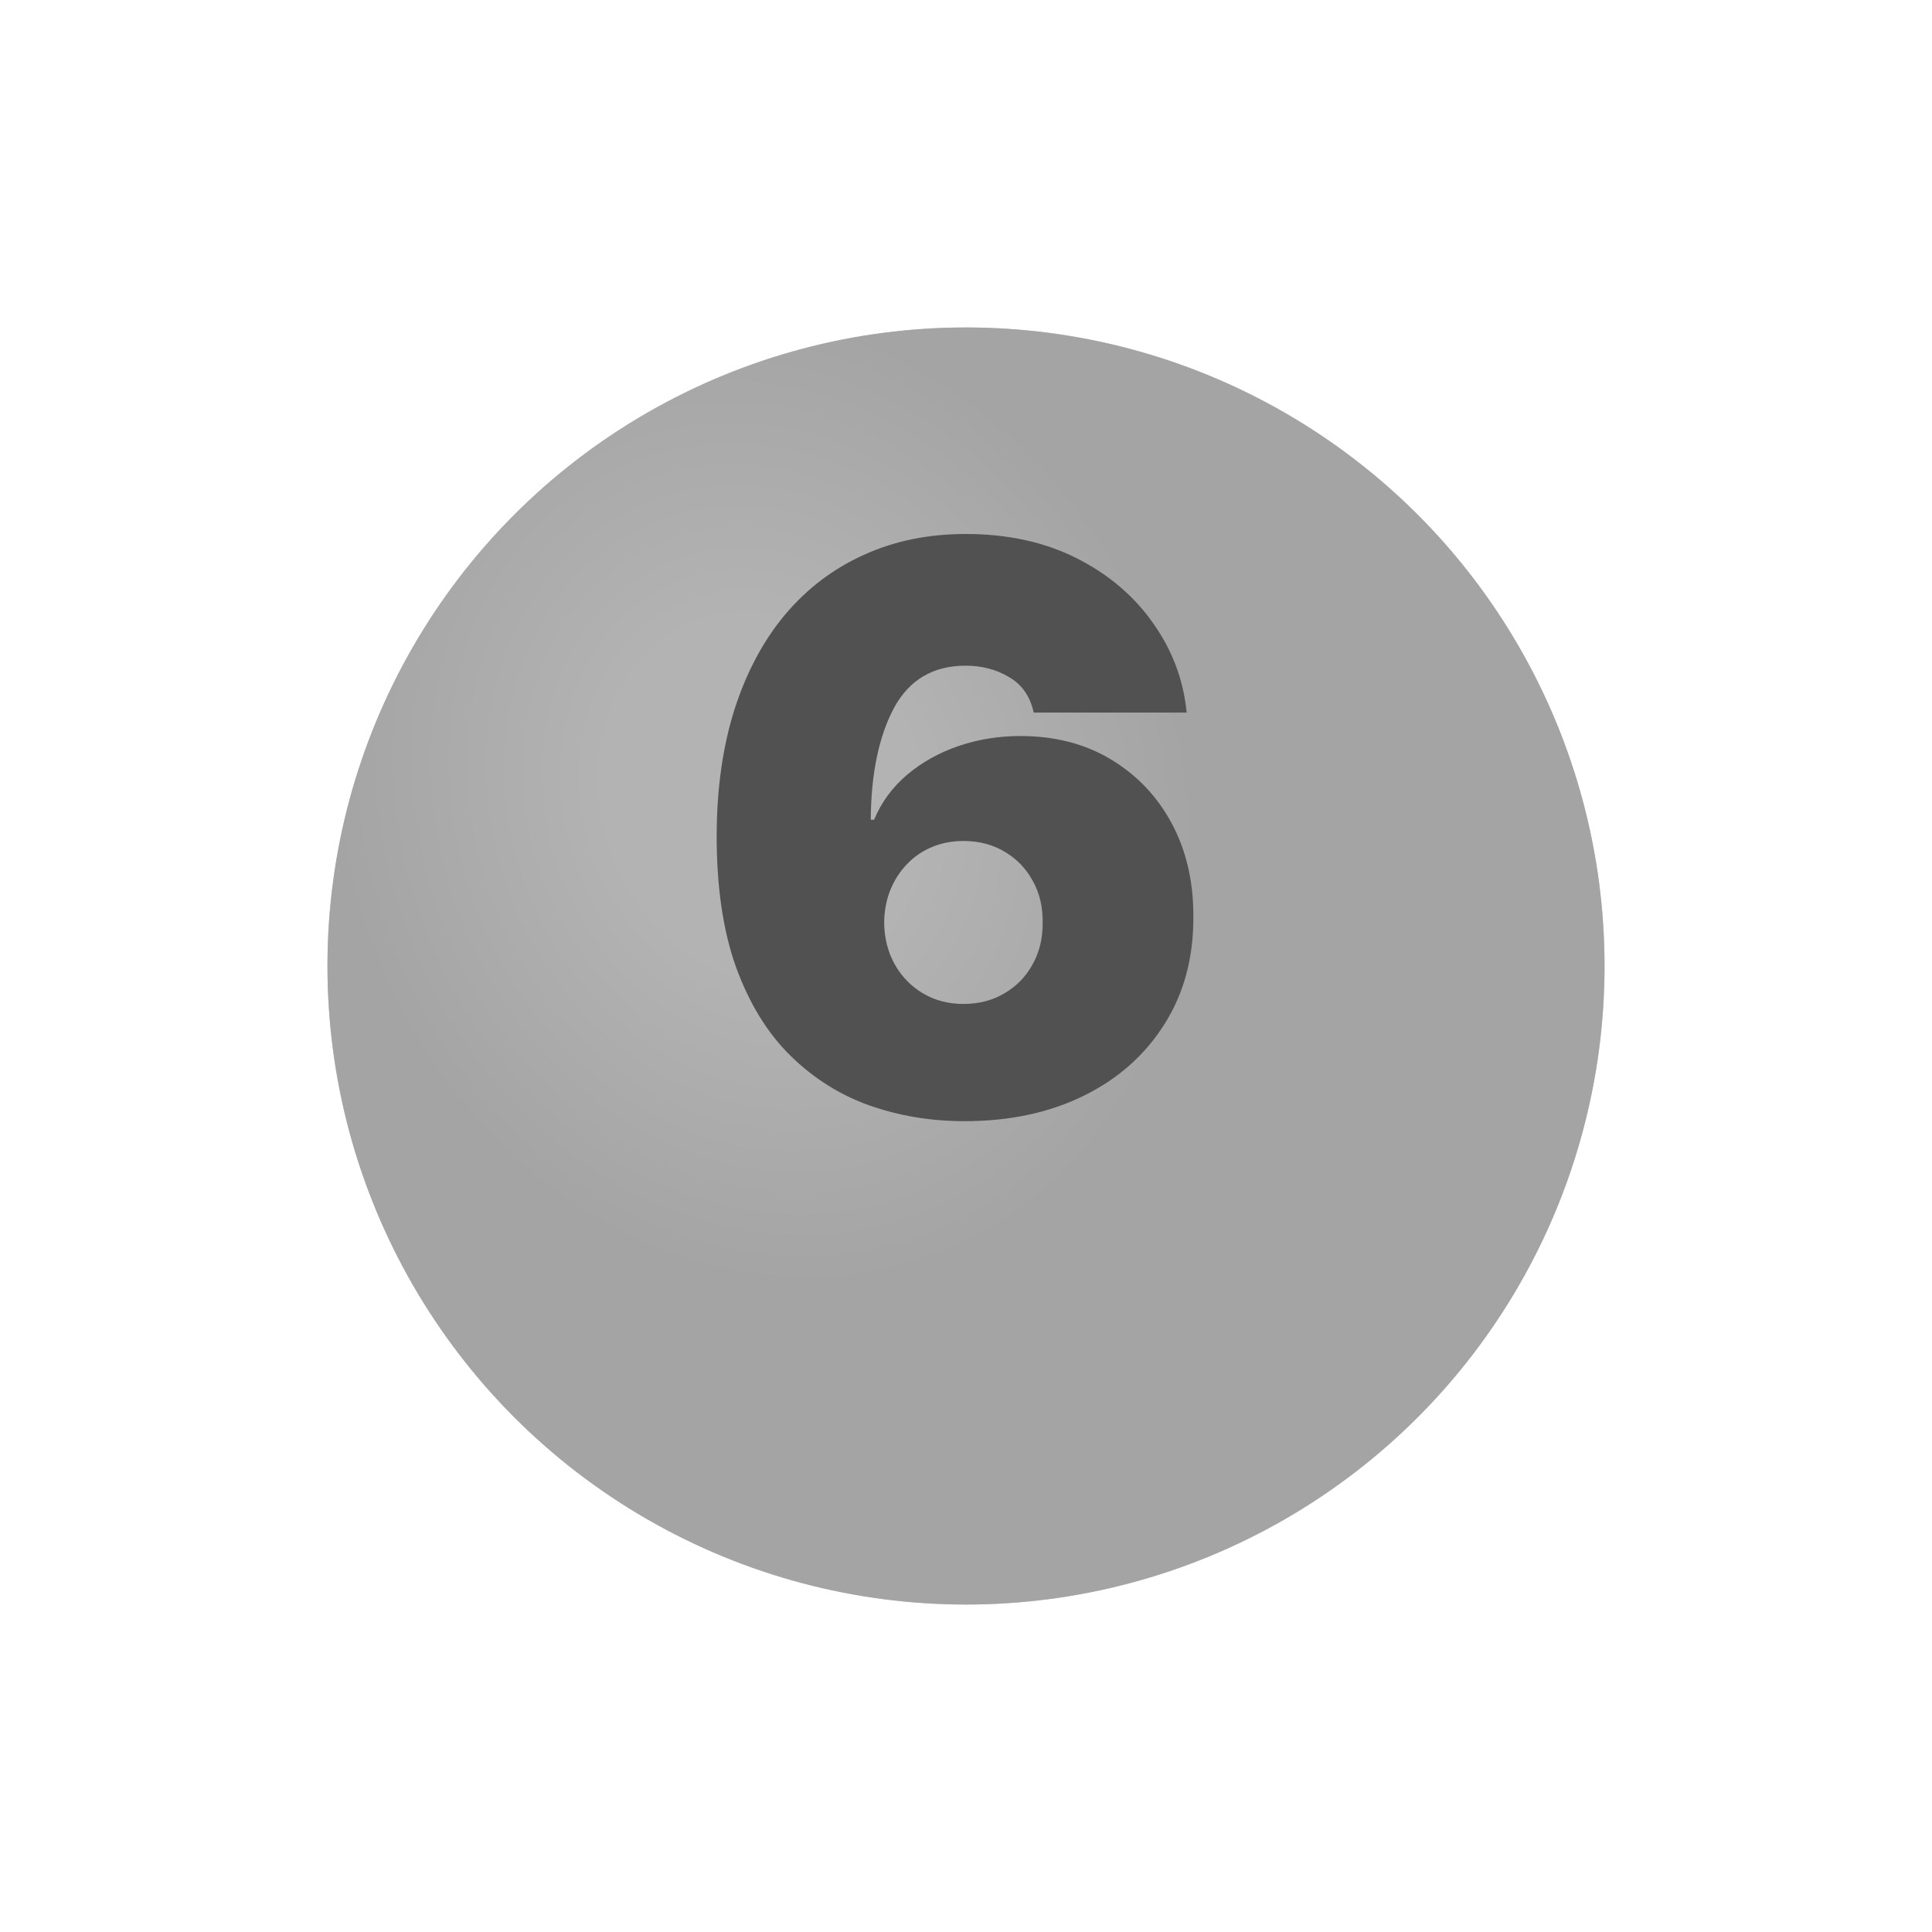 <?xml version="1.0" encoding="UTF-8"?> <svg xmlns="http://www.w3.org/2000/svg" width="59" height="59" viewBox="0 0 59 59" fill="none"> <g filter="url(#filter0_d_990_2405)"> <circle cx="29.5" cy="25.5" r="19.5" fill="#818181"></circle> <circle cx="29.5" cy="25.5" r="19.5" fill="url(#paint0_radial_990_2405)" fill-opacity="0.4"></circle> </g> <path d="M29.454 34.239C28.438 34.239 27.472 34.08 26.557 33.761C25.648 33.438 24.841 32.929 24.136 32.236C23.432 31.543 22.878 30.639 22.474 29.526C22.077 28.412 21.881 27.062 21.886 25.477C21.892 24.062 22.074 22.79 22.432 21.659C22.796 20.528 23.31 19.565 23.974 18.77C24.645 17.974 25.446 17.366 26.378 16.946C27.31 16.52 28.347 16.307 29.489 16.307C30.773 16.307 31.903 16.554 32.881 17.048C33.858 17.543 34.636 18.204 35.216 19.034C35.801 19.858 36.142 20.767 36.239 21.761H31.568C31.46 21.267 31.21 20.906 30.818 20.679C30.432 20.446 29.989 20.329 29.489 20.329C28.494 20.329 27.764 20.761 27.298 21.625C26.838 22.489 26.602 23.625 26.591 25.034H26.693C26.915 24.5 27.25 24.043 27.699 23.662C28.148 23.281 28.671 22.989 29.267 22.784C29.864 22.579 30.494 22.477 31.159 22.477C32.216 22.477 33.139 22.716 33.929 23.193C34.724 23.671 35.344 24.324 35.787 25.153C36.23 25.983 36.449 26.932 36.443 28C36.449 29.25 36.153 30.344 35.557 31.281C34.966 32.219 34.145 32.946 33.094 33.463C32.043 33.98 30.829 34.239 29.454 34.239ZM29.421 30.659C29.892 30.659 30.31 30.551 30.673 30.335C31.043 30.119 31.329 29.824 31.534 29.449C31.744 29.074 31.847 28.648 31.841 28.171C31.847 27.688 31.744 27.261 31.534 26.892C31.329 26.517 31.043 26.222 30.673 26.006C30.31 25.79 29.892 25.682 29.421 25.682C29.074 25.682 28.753 25.744 28.457 25.869C28.168 25.989 27.915 26.162 27.699 26.389C27.483 26.611 27.312 26.875 27.188 27.182C27.068 27.483 27.006 27.812 27 28.171C27.006 28.648 27.114 29.074 27.324 29.449C27.534 29.824 27.821 30.119 28.185 30.335C28.548 30.551 28.96 30.659 29.421 30.659Z" fill="#515151"></path> <defs> <filter id="filter0_d_990_2405" x="0" y="0" width="59" height="59" filterUnits="userSpaceOnUse" color-interpolation-filters="sRGB"> <feFlood flood-opacity="0" result="BackgroundImageFix"></feFlood> <feColorMatrix in="SourceAlpha" type="matrix" values="0 0 0 0 0 0 0 0 0 0 0 0 0 0 0 0 0 0 127 0" result="hardAlpha"></feColorMatrix> <feOffset dy="4"></feOffset> <feGaussianBlur stdDeviation="5"></feGaussianBlur> <feComposite in2="hardAlpha" operator="out"></feComposite> <feColorMatrix type="matrix" values="0 0 0 0 0 0 0 0 0 0 0 0 0 0 0 0 0 0 0.1 0"></feColorMatrix> <feBlend mode="normal" in2="BackgroundImageFix" result="effect1_dropShadow_990_2405"></feBlend> <feBlend mode="normal" in="SourceGraphic" in2="effect1_dropShadow_990_2405" result="shape"></feBlend> </filter> <radialGradient id="paint0_radial_990_2405" cx="0" cy="0" r="1" gradientUnits="userSpaceOnUse" gradientTransform="translate(23.342 20.368) rotate(70.346) scale(15.257 13.078)"> <stop stop-color="white"></stop> <stop offset="0.357" stop-color="white"></stop> <stop offset="1" stop-color="#D9D9D9"></stop> </radialGradient> </defs> </svg> 